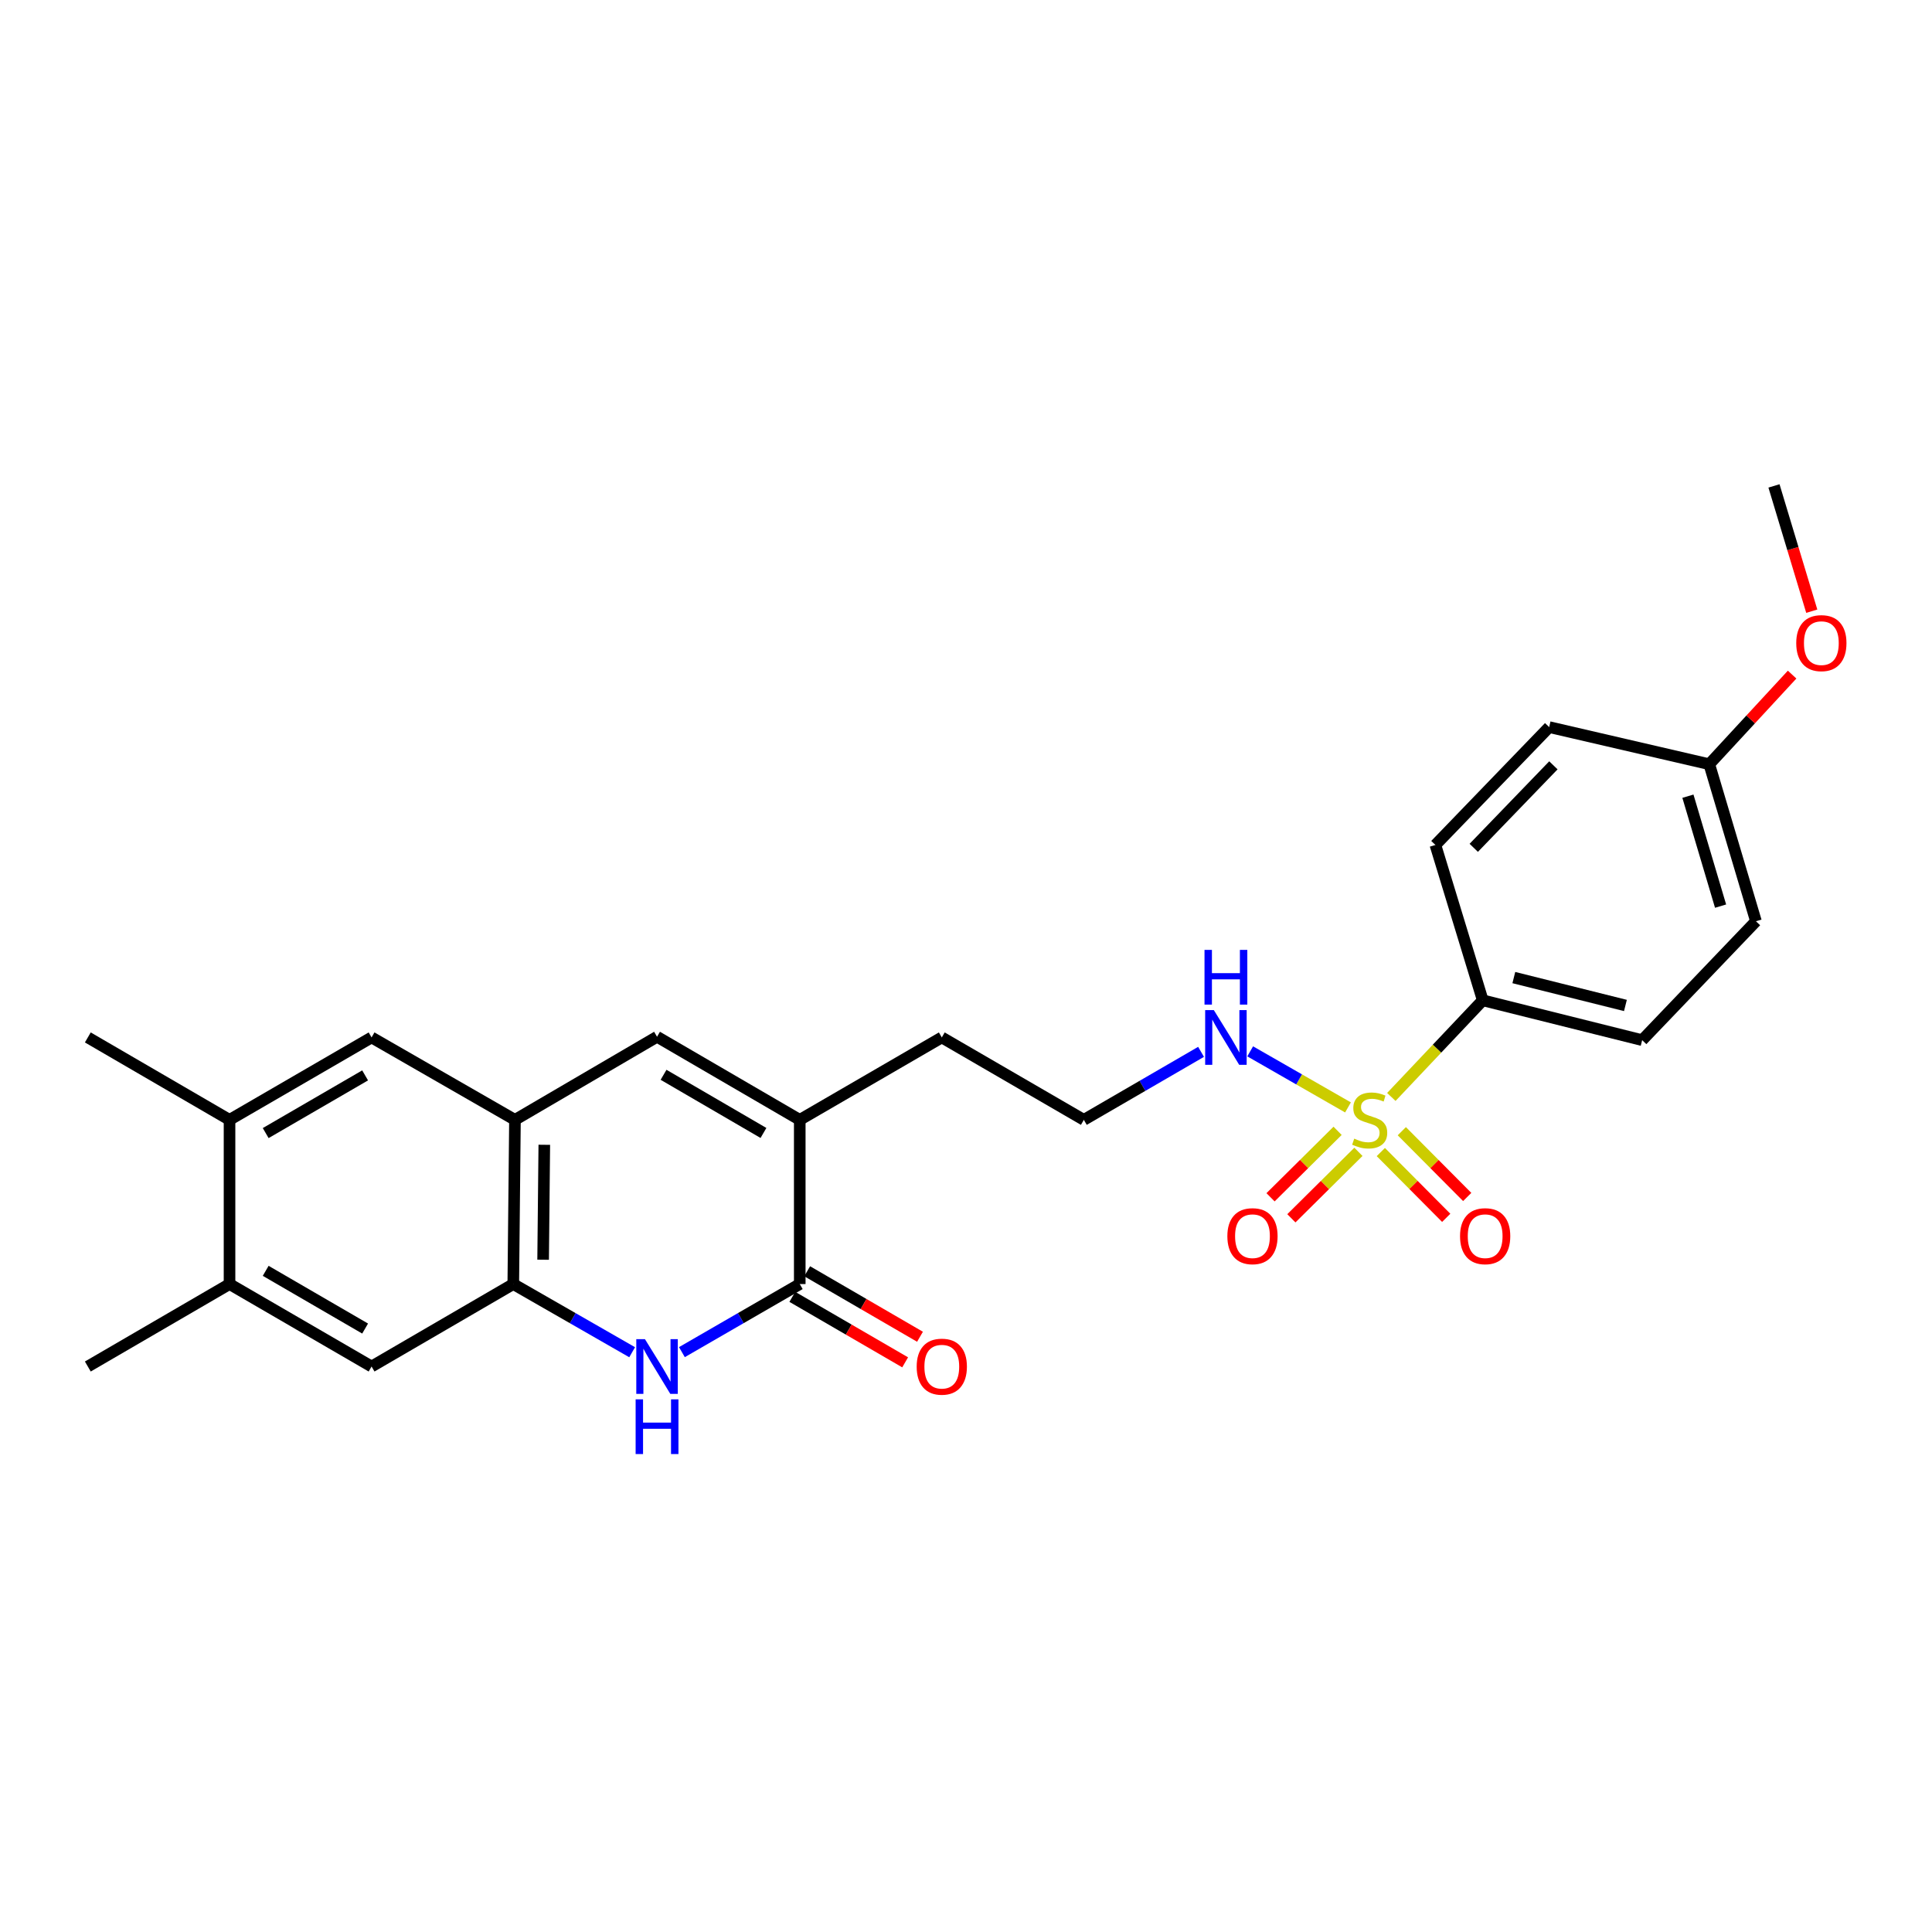 <?xml version='1.0' encoding='iso-8859-1'?>
<svg version='1.1' baseProfile='full'
              xmlns='http://www.w3.org/2000/svg'
                      xmlns:rdkit='http://www.rdkit.org/xml'
                      xmlns:xlink='http://www.w3.org/1999/xlink'
                  xml:space='preserve'
width='1000px' height='1000px' viewBox='0 0 1000 1000'>
<!-- END OF HEADER -->
<rect style='opacity:1.0;fill:#FFFFFF;stroke:none' width='1000' height='1000' x='0' y='0'> </rect>
<path class='bond-6' d='M 720.154,567.783 L 743.81,542.768' style='fill:none;fill-rule:evenodd;stroke:#CCCC00;stroke-width:6px;stroke-linecap:butt;stroke-linejoin:miter;stroke-opacity:1' />
<path class='bond-6' d='M 743.81,542.768 L 767.466,517.754' style='fill:none;fill-rule:evenodd;stroke:#000000;stroke-width:6px;stroke-linecap:butt;stroke-linejoin:miter;stroke-opacity:1' />
<path class='bond-11' d='M 714.714,596.301 L 731.638,613.326' style='fill:none;fill-rule:evenodd;stroke:#CCCC00;stroke-width:6px;stroke-linecap:butt;stroke-linejoin:miter;stroke-opacity:1' />
<path class='bond-11' d='M 731.638,613.326 L 748.563,630.352' style='fill:none;fill-rule:evenodd;stroke:#FF0000;stroke-width:6px;stroke-linecap:butt;stroke-linejoin:miter;stroke-opacity:1' />
<path class='bond-11' d='M 725.575,585.504 L 742.5,602.529' style='fill:none;fill-rule:evenodd;stroke:#CCCC00;stroke-width:6px;stroke-linecap:butt;stroke-linejoin:miter;stroke-opacity:1' />
<path class='bond-11' d='M 742.5,602.529 L 759.425,619.555' style='fill:none;fill-rule:evenodd;stroke:#FF0000;stroke-width:6px;stroke-linecap:butt;stroke-linejoin:miter;stroke-opacity:1' />
<path class='bond-12' d='M 692.339,585.313 L 674.985,602.514' style='fill:none;fill-rule:evenodd;stroke:#CCCC00;stroke-width:6px;stroke-linecap:butt;stroke-linejoin:miter;stroke-opacity:1' />
<path class='bond-12' d='M 674.985,602.514 L 657.63,619.715' style='fill:none;fill-rule:evenodd;stroke:#FF0000;stroke-width:6px;stroke-linecap:butt;stroke-linejoin:miter;stroke-opacity:1' />
<path class='bond-12' d='M 703.12,596.19 L 685.766,613.391' style='fill:none;fill-rule:evenodd;stroke:#CCCC00;stroke-width:6px;stroke-linecap:butt;stroke-linejoin:miter;stroke-opacity:1' />
<path class='bond-12' d='M 685.766,613.391 L 668.412,630.592' style='fill:none;fill-rule:evenodd;stroke:#FF0000;stroke-width:6px;stroke-linecap:butt;stroke-linejoin:miter;stroke-opacity:1' />
<path class='bond-13' d='M 697.721,573.201 L 672.406,558.688' style='fill:none;fill-rule:evenodd;stroke:#CCCC00;stroke-width:6px;stroke-linecap:butt;stroke-linejoin:miter;stroke-opacity:1' />
<path class='bond-13' d='M 672.406,558.688 L 647.092,544.176' style='fill:none;fill-rule:evenodd;stroke:#0000FF;stroke-width:6px;stroke-linecap:butt;stroke-linejoin:miter;stroke-opacity:1' />
<path class='bond-0' d='M 352.955,699.866 L 383.453,682.246' style='fill:none;fill-rule:evenodd;stroke:#0000FF;stroke-width:6px;stroke-linecap:butt;stroke-linejoin:miter;stroke-opacity:1' />
<path class='bond-0' d='M 383.453,682.246 L 413.952,664.626' style='fill:none;fill-rule:evenodd;stroke:#000000;stroke-width:6px;stroke-linecap:butt;stroke-linejoin:miter;stroke-opacity:1' />
<path class='bond-27' d='M 327.198,699.913 L 296.437,682.269' style='fill:none;fill-rule:evenodd;stroke:#0000FF;stroke-width:6px;stroke-linecap:butt;stroke-linejoin:miter;stroke-opacity:1' />
<path class='bond-27' d='M 296.437,682.269 L 265.676,664.626' style='fill:none;fill-rule:evenodd;stroke:#000000;stroke-width:6px;stroke-linecap:butt;stroke-linejoin:miter;stroke-opacity:1' />
<path class='bond-1' d='M 413.952,664.626 L 413.952,579.636' style='fill:none;fill-rule:evenodd;stroke:#000000;stroke-width:6px;stroke-linecap:butt;stroke-linejoin:miter;stroke-opacity:1' />
<path class='bond-14' d='M 410.107,671.248 L 439.305,688.197' style='fill:none;fill-rule:evenodd;stroke:#000000;stroke-width:6px;stroke-linecap:butt;stroke-linejoin:miter;stroke-opacity:1' />
<path class='bond-14' d='M 439.305,688.197 L 468.503,705.146' style='fill:none;fill-rule:evenodd;stroke:#FF0000;stroke-width:6px;stroke-linecap:butt;stroke-linejoin:miter;stroke-opacity:1' />
<path class='bond-14' d='M 417.796,658.003 L 446.994,674.952' style='fill:none;fill-rule:evenodd;stroke:#000000;stroke-width:6px;stroke-linecap:butt;stroke-linejoin:miter;stroke-opacity:1' />
<path class='bond-14' d='M 446.994,674.952 L 476.191,691.901' style='fill:none;fill-rule:evenodd;stroke:#FF0000;stroke-width:6px;stroke-linecap:butt;stroke-linejoin:miter;stroke-opacity:1' />
<path class='bond-2' d='M 265.676,664.626 L 266.544,579.636' style='fill:none;fill-rule:evenodd;stroke:#000000;stroke-width:6px;stroke-linecap:butt;stroke-linejoin:miter;stroke-opacity:1' />
<path class='bond-2' d='M 281.121,652.033 L 281.728,592.54' style='fill:none;fill-rule:evenodd;stroke:#000000;stroke-width:6px;stroke-linecap:butt;stroke-linejoin:miter;stroke-opacity:1' />
<path class='bond-7' d='M 265.676,664.626 L 192.326,707.304' style='fill:none;fill-rule:evenodd;stroke:#000000;stroke-width:6px;stroke-linecap:butt;stroke-linejoin:miter;stroke-opacity:1' />
<path class='bond-3' d='M 413.952,579.636 L 487.472,536.975' style='fill:none;fill-rule:evenodd;stroke:#000000;stroke-width:6px;stroke-linecap:butt;stroke-linejoin:miter;stroke-opacity:1' />
<path class='bond-4' d='M 413.952,579.636 L 340.082,536.626' style='fill:none;fill-rule:evenodd;stroke:#000000;stroke-width:6px;stroke-linecap:butt;stroke-linejoin:miter;stroke-opacity:1' />
<path class='bond-4' d='M 395.165,586.419 L 343.456,556.312' style='fill:none;fill-rule:evenodd;stroke:#000000;stroke-width:6px;stroke-linecap:butt;stroke-linejoin:miter;stroke-opacity:1' />
<path class='bond-5' d='M 340.082,536.626 L 266.544,579.636' style='fill:none;fill-rule:evenodd;stroke:#000000;stroke-width:6px;stroke-linecap:butt;stroke-linejoin:miter;stroke-opacity:1' />
<path class='bond-8' d='M 266.544,579.636 L 192.326,536.975' style='fill:none;fill-rule:evenodd;stroke:#000000;stroke-width:6px;stroke-linecap:butt;stroke-linejoin:miter;stroke-opacity:1' />
<path class='bond-15' d='M 767.466,517.754 L 849.98,538.379' style='fill:none;fill-rule:evenodd;stroke:#000000;stroke-width:6px;stroke-linecap:butt;stroke-linejoin:miter;stroke-opacity:1' />
<path class='bond-15' d='M 783.556,505.99 L 841.316,520.427' style='fill:none;fill-rule:evenodd;stroke:#000000;stroke-width:6px;stroke-linecap:butt;stroke-linejoin:miter;stroke-opacity:1' />
<path class='bond-16' d='M 767.466,517.754 L 742.961,437.35' style='fill:none;fill-rule:evenodd;stroke:#000000;stroke-width:6px;stroke-linecap:butt;stroke-linejoin:miter;stroke-opacity:1' />
<path class='bond-28' d='M 192.326,707.304 L 118.805,664.626' style='fill:none;fill-rule:evenodd;stroke:#000000;stroke-width:6px;stroke-linecap:butt;stroke-linejoin:miter;stroke-opacity:1' />
<path class='bond-28' d='M 188.986,687.657 L 137.522,657.782' style='fill:none;fill-rule:evenodd;stroke:#000000;stroke-width:6px;stroke-linecap:butt;stroke-linejoin:miter;stroke-opacity:1' />
<path class='bond-9' d='M 192.326,536.975 L 118.805,579.636' style='fill:none;fill-rule:evenodd;stroke:#000000;stroke-width:6px;stroke-linecap:butt;stroke-linejoin:miter;stroke-opacity:1' />
<path class='bond-9' d='M 188.984,556.62 L 137.52,586.483' style='fill:none;fill-rule:evenodd;stroke:#000000;stroke-width:6px;stroke-linecap:butt;stroke-linejoin:miter;stroke-opacity:1' />
<path class='bond-10' d='M 118.805,579.636 L 118.805,664.626' style='fill:none;fill-rule:evenodd;stroke:#000000;stroke-width:6px;stroke-linecap:butt;stroke-linejoin:miter;stroke-opacity:1' />
<path class='bond-23' d='M 118.805,579.636 L 45.455,536.975' style='fill:none;fill-rule:evenodd;stroke:#000000;stroke-width:6px;stroke-linecap:butt;stroke-linejoin:miter;stroke-opacity:1' />
<path class='bond-24' d='M 118.805,664.626 L 45.455,707.304' style='fill:none;fill-rule:evenodd;stroke:#000000;stroke-width:6px;stroke-linecap:butt;stroke-linejoin:miter;stroke-opacity:1' />
<path class='bond-21' d='M 621.665,544.438 L 591.329,562.037' style='fill:none;fill-rule:evenodd;stroke:#0000FF;stroke-width:6px;stroke-linecap:butt;stroke-linejoin:miter;stroke-opacity:1' />
<path class='bond-21' d='M 591.329,562.037 L 560.993,579.636' style='fill:none;fill-rule:evenodd;stroke:#000000;stroke-width:6px;stroke-linecap:butt;stroke-linejoin:miter;stroke-opacity:1' />
<path class='bond-19' d='M 849.98,538.379 L 908.874,476.838' style='fill:none;fill-rule:evenodd;stroke:#000000;stroke-width:6px;stroke-linecap:butt;stroke-linejoin:miter;stroke-opacity:1' />
<path class='bond-18' d='M 742.961,437.35 L 801.848,376.345' style='fill:none;fill-rule:evenodd;stroke:#000000;stroke-width:6px;stroke-linecap:butt;stroke-linejoin:miter;stroke-opacity:1' />
<path class='bond-18' d='M 762.813,438.836 L 804.034,396.132' style='fill:none;fill-rule:evenodd;stroke:#000000;stroke-width:6px;stroke-linecap:butt;stroke-linejoin:miter;stroke-opacity:1' />
<path class='bond-17' d='M 884.719,395.557 L 801.848,376.345' style='fill:none;fill-rule:evenodd;stroke:#000000;stroke-width:6px;stroke-linecap:butt;stroke-linejoin:miter;stroke-opacity:1' />
<path class='bond-22' d='M 884.719,395.557 L 906.156,372.366' style='fill:none;fill-rule:evenodd;stroke:#000000;stroke-width:6px;stroke-linecap:butt;stroke-linejoin:miter;stroke-opacity:1' />
<path class='bond-22' d='M 906.156,372.366 L 927.593,349.175' style='fill:none;fill-rule:evenodd;stroke:#FF0000;stroke-width:6px;stroke-linecap:butt;stroke-linejoin:miter;stroke-opacity:1' />
<path class='bond-26' d='M 884.719,395.557 L 908.874,476.838' style='fill:none;fill-rule:evenodd;stroke:#000000;stroke-width:6px;stroke-linecap:butt;stroke-linejoin:miter;stroke-opacity:1' />
<path class='bond-26' d='M 873.662,412.112 L 890.571,469.008' style='fill:none;fill-rule:evenodd;stroke:#000000;stroke-width:6px;stroke-linecap:butt;stroke-linejoin:miter;stroke-opacity:1' />
<path class='bond-20' d='M 487.472,536.975 L 560.993,579.636' style='fill:none;fill-rule:evenodd;stroke:#000000;stroke-width:6px;stroke-linecap:butt;stroke-linejoin:miter;stroke-opacity:1' />
<path class='bond-25' d='M 937.769,316.357 L 927.989,283.934' style='fill:none;fill-rule:evenodd;stroke:#FF0000;stroke-width:6px;stroke-linecap:butt;stroke-linejoin:miter;stroke-opacity:1' />
<path class='bond-25' d='M 927.989,283.934 L 918.208,251.511' style='fill:none;fill-rule:evenodd;stroke:#000000;stroke-width:6px;stroke-linecap:butt;stroke-linejoin:miter;stroke-opacity:1' />
<path  class='atom-0' d='M 700.945 589.356
Q 701.265 589.476, 702.585 590.036
Q 703.905 590.596, 705.345 590.956
Q 706.825 591.276, 708.265 591.276
Q 710.945 591.276, 712.505 589.996
Q 714.065 588.676, 714.065 586.396
Q 714.065 584.836, 713.265 583.876
Q 712.505 582.916, 711.305 582.396
Q 710.105 581.876, 708.105 581.276
Q 705.585 580.516, 704.065 579.796
Q 702.585 579.076, 701.505 577.556
Q 700.465 576.036, 700.465 573.476
Q 700.465 569.916, 702.865 567.716
Q 705.305 565.516, 710.105 565.516
Q 713.385 565.516, 717.105 567.076
L 716.185 570.156
Q 712.785 568.756, 710.225 568.756
Q 707.465 568.756, 705.945 569.916
Q 704.425 571.036, 704.465 572.996
Q 704.465 574.516, 705.225 575.436
Q 706.025 576.356, 707.145 576.876
Q 708.305 577.396, 710.225 577.996
Q 712.785 578.796, 714.305 579.596
Q 715.825 580.396, 716.905 582.036
Q 718.025 583.636, 718.025 586.396
Q 718.025 590.316, 715.385 592.436
Q 712.785 594.516, 708.425 594.516
Q 705.905 594.516, 703.985 593.956
Q 702.105 593.436, 699.865 592.516
L 700.945 589.356
' fill='#CCCC00'/>
<path  class='atom-1' d='M 333.822 693.144
L 343.102 708.144
Q 344.022 709.624, 345.502 712.304
Q 346.982 714.984, 347.062 715.144
L 347.062 693.144
L 350.822 693.144
L 350.822 721.464
L 346.942 721.464
L 336.982 705.064
Q 335.822 703.144, 334.582 700.944
Q 333.382 698.744, 333.022 698.064
L 333.022 721.464
L 329.342 721.464
L 329.342 693.144
L 333.822 693.144
' fill='#0000FF'/>
<path  class='atom-1' d='M 329.002 724.296
L 332.842 724.296
L 332.842 736.336
L 347.322 736.336
L 347.322 724.296
L 351.162 724.296
L 351.162 752.616
L 347.322 752.616
L 347.322 739.536
L 332.842 739.536
L 332.842 752.616
L 329.002 752.616
L 329.002 724.296
' fill='#0000FF'/>
<path  class='atom-12' d='M 755.716 639.844
Q 755.716 633.044, 759.076 629.244
Q 762.436 625.444, 768.716 625.444
Q 774.996 625.444, 778.356 629.244
Q 781.716 633.044, 781.716 639.844
Q 781.716 646.724, 778.316 650.644
Q 774.916 654.524, 768.716 654.524
Q 762.476 654.524, 759.076 650.644
Q 755.716 646.764, 755.716 639.844
M 768.716 651.324
Q 773.036 651.324, 775.356 648.444
Q 777.716 645.524, 777.716 639.844
Q 777.716 634.284, 775.356 631.484
Q 773.036 628.644, 768.716 628.644
Q 764.396 628.644, 762.036 631.444
Q 759.716 634.244, 759.716 639.844
Q 759.716 645.564, 762.036 648.444
Q 764.396 651.324, 768.716 651.324
' fill='#FF0000'/>
<path  class='atom-13' d='M 635.28 639.844
Q 635.28 633.044, 638.64 629.244
Q 642 625.444, 648.28 625.444
Q 654.56 625.444, 657.92 629.244
Q 661.28 633.044, 661.28 639.844
Q 661.28 646.724, 657.88 650.644
Q 654.48 654.524, 648.28 654.524
Q 642.04 654.524, 638.64 650.644
Q 635.28 646.764, 635.28 639.844
M 648.28 651.324
Q 652.6 651.324, 654.92 648.444
Q 657.28 645.524, 657.28 639.844
Q 657.28 634.284, 654.92 631.484
Q 652.6 628.644, 648.28 628.644
Q 643.96 628.644, 641.6 631.444
Q 639.28 634.244, 639.28 639.844
Q 639.28 645.564, 641.6 648.444
Q 643.96 651.324, 648.28 651.324
' fill='#FF0000'/>
<path  class='atom-14' d='M 628.271 522.815
L 637.551 537.815
Q 638.471 539.295, 639.951 541.975
Q 641.431 544.655, 641.511 544.815
L 641.511 522.815
L 645.271 522.815
L 645.271 551.135
L 641.391 551.135
L 631.431 534.735
Q 630.271 532.815, 629.031 530.615
Q 627.831 528.415, 627.471 527.735
L 627.471 551.135
L 623.791 551.135
L 623.791 522.815
L 628.271 522.815
' fill='#0000FF'/>
<path  class='atom-14' d='M 623.451 491.663
L 627.291 491.663
L 627.291 503.703
L 641.771 503.703
L 641.771 491.663
L 645.611 491.663
L 645.611 519.983
L 641.771 519.983
L 641.771 506.903
L 627.291 506.903
L 627.291 519.983
L 623.451 519.983
L 623.451 491.663
' fill='#0000FF'/>
<path  class='atom-15' d='M 474.472 707.384
Q 474.472 700.584, 477.832 696.784
Q 481.192 692.984, 487.472 692.984
Q 493.752 692.984, 497.112 696.784
Q 500.472 700.584, 500.472 707.384
Q 500.472 714.264, 497.072 718.184
Q 493.672 722.064, 487.472 722.064
Q 481.232 722.064, 477.832 718.184
Q 474.472 714.304, 474.472 707.384
M 487.472 718.864
Q 491.792 718.864, 494.112 715.984
Q 496.472 713.064, 496.472 707.384
Q 496.472 701.824, 494.112 699.024
Q 491.792 696.184, 487.472 696.184
Q 483.152 696.184, 480.792 698.984
Q 478.472 701.784, 478.472 707.384
Q 478.472 713.104, 480.792 715.984
Q 483.152 718.864, 487.472 718.864
' fill='#FF0000'/>
<path  class='atom-23' d='M 929.729 332.88
Q 929.729 326.08, 933.089 322.28
Q 936.449 318.48, 942.729 318.48
Q 949.009 318.48, 952.369 322.28
Q 955.729 326.08, 955.729 332.88
Q 955.729 339.76, 952.329 343.68
Q 948.929 347.56, 942.729 347.56
Q 936.489 347.56, 933.089 343.68
Q 929.729 339.8, 929.729 332.88
M 942.729 344.36
Q 947.049 344.36, 949.369 341.48
Q 951.729 338.56, 951.729 332.88
Q 951.729 327.32, 949.369 324.52
Q 947.049 321.68, 942.729 321.68
Q 938.409 321.68, 936.049 324.48
Q 933.729 327.28, 933.729 332.88
Q 933.729 338.6, 936.049 341.48
Q 938.409 344.36, 942.729 344.36
' fill='#FF0000'/>
</svg>
